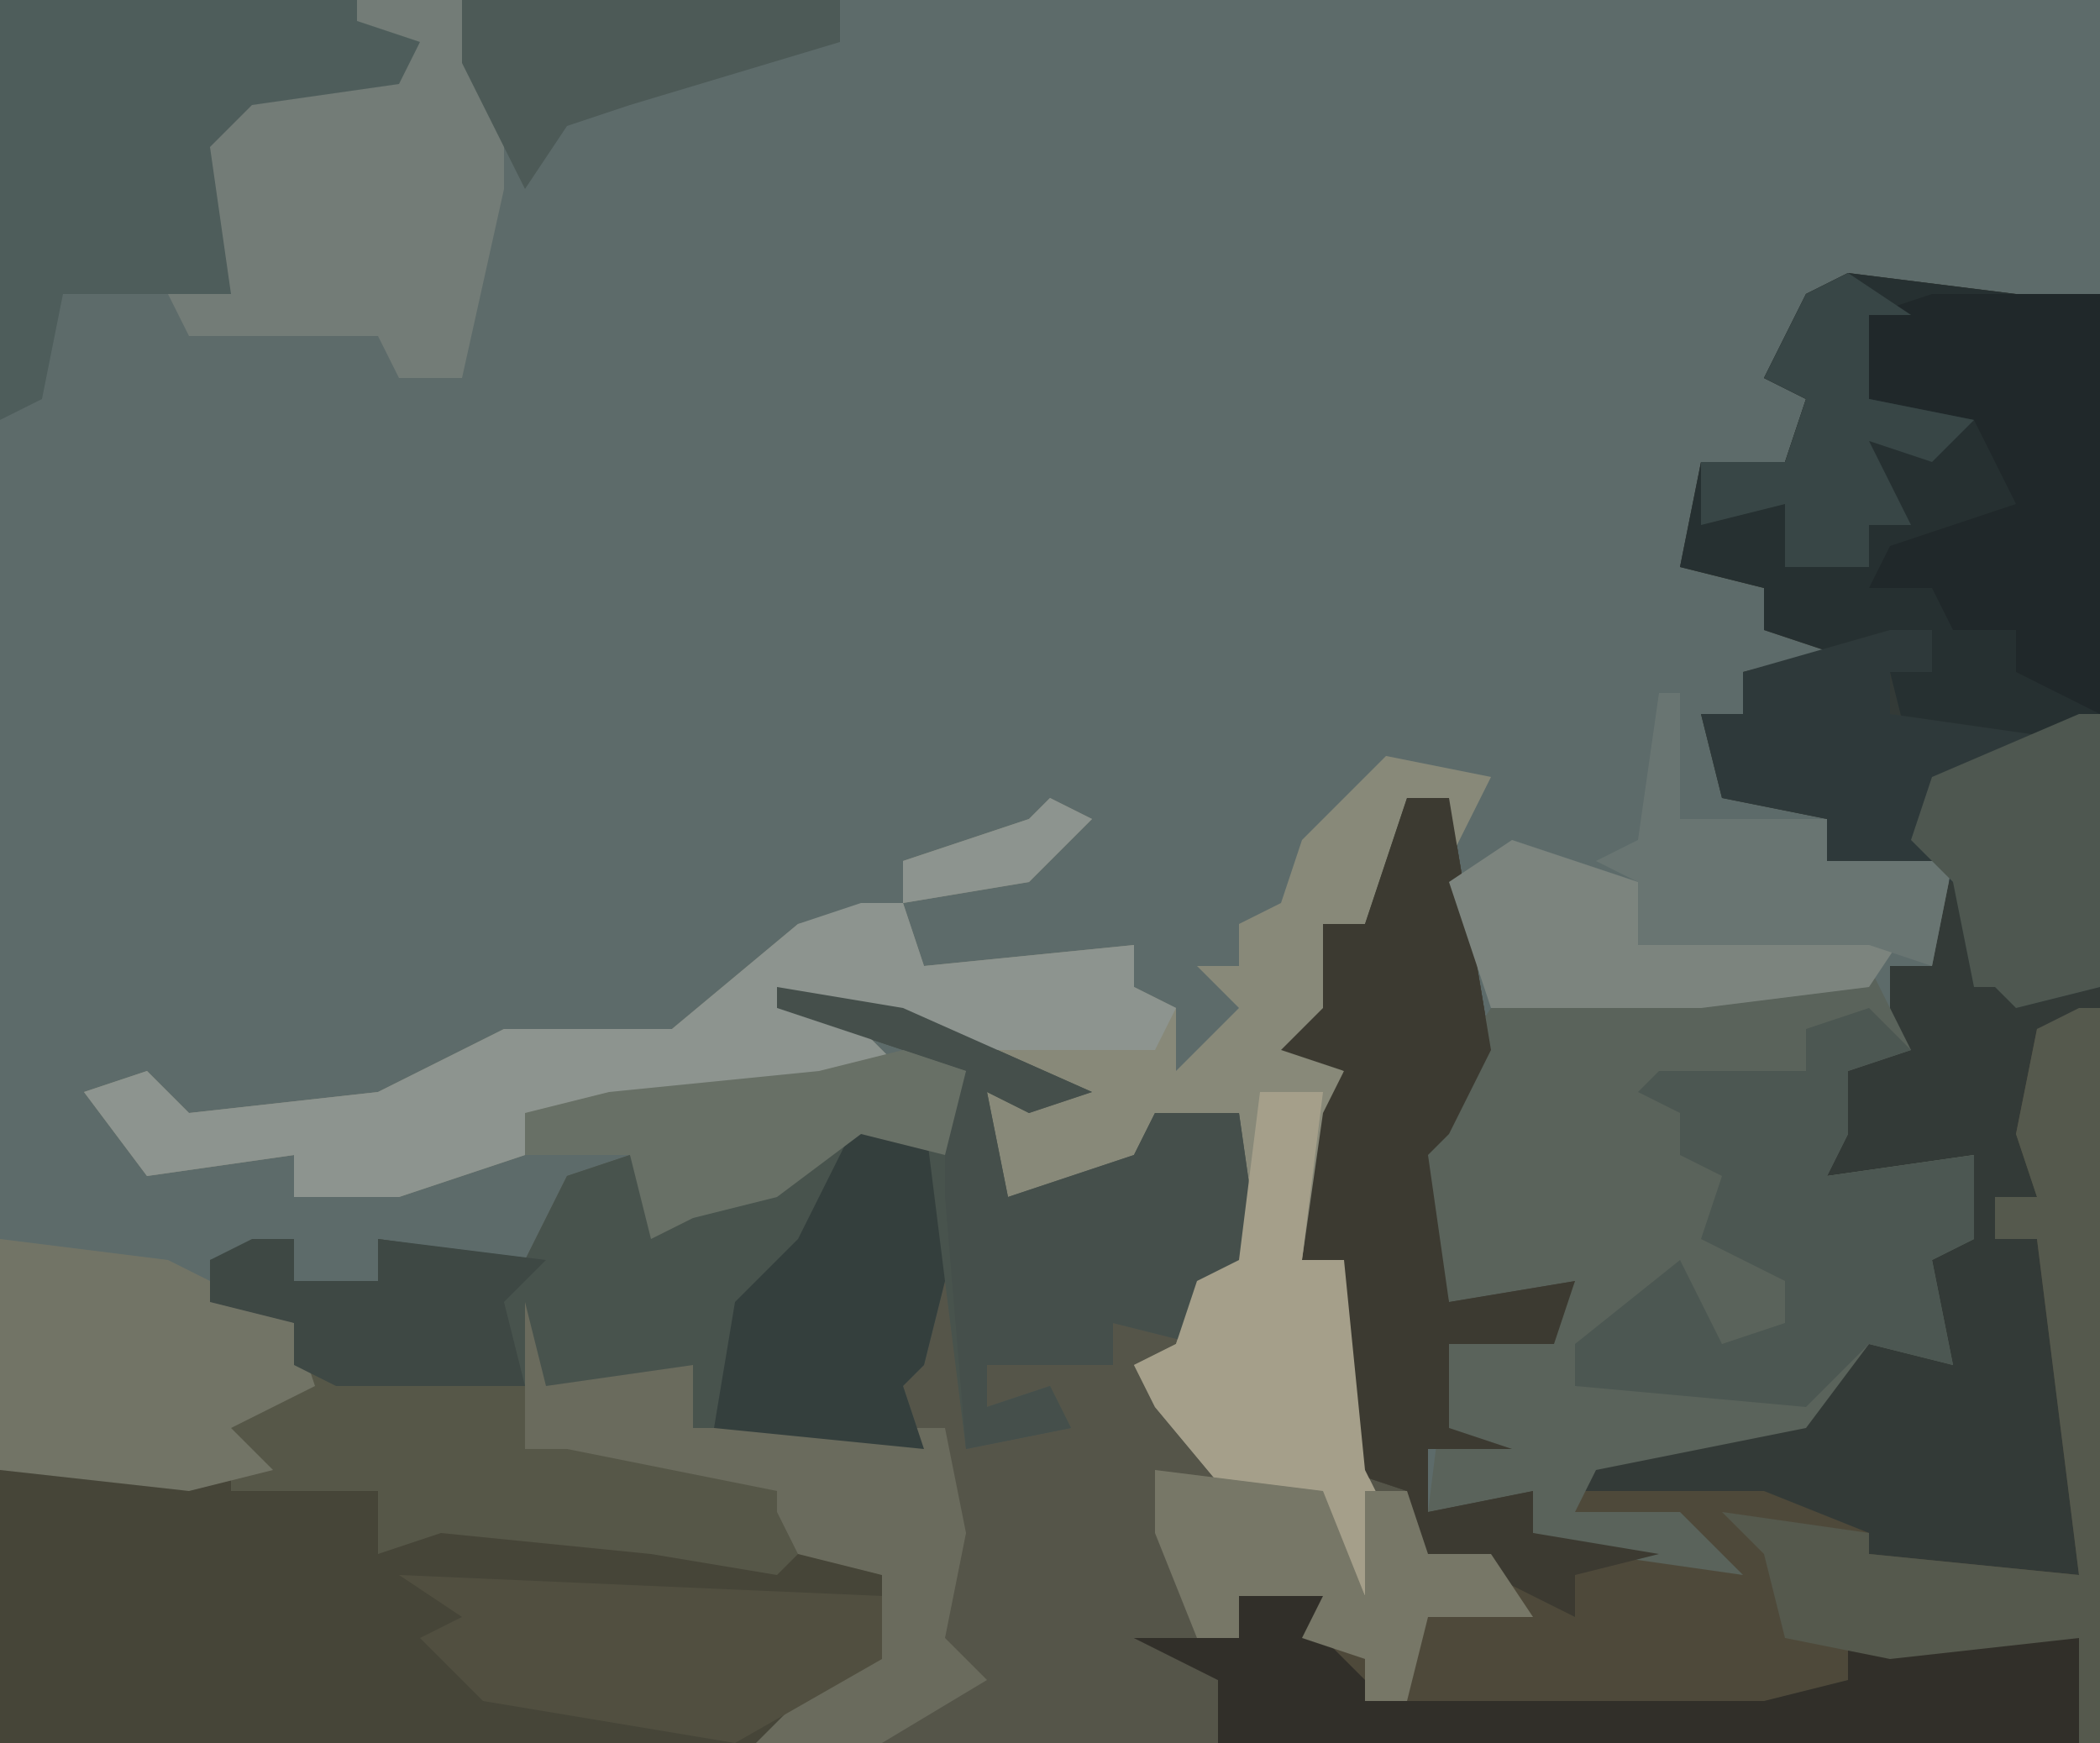 <?xml version="1.0" encoding="UTF-8"?>
<svg version="1.1" xmlns="http://www.w3.org/2000/svg" width="100" height="83">
<path d="M0,0 L100,0 L100,83 L0,83 Z " fill="#5D6B6A" transform="translate(0,0)"/>
<path d="M0,0 L8,1 L12,1 L12,70 L-88,70 L-88,57 L-77,57 L-77,56 L-83,55 L-83,54 L-74,53 L-74,50 L-78,49 L-78,47 L-74,46 L-74,48 L-70,48 L-70,46 L-63,47 L-61,43 L-58,42 L-56,45 L-54,43 L-50,42 L-47,40 L-43,41 L-42,38 L-51,35 L-48,34 L-36,39 L-39,40 L-41,39 L-40,44 L-34,42 L-33,40 L-29,40 L-28,47 L-31,48 L-32,52 L-33,53 L-28,58 L-24,59 L-23,63 L-24,57 L-24,47 L-26,47 L-25,40 L-24,38 L-27,37 L-25,35 L-25,31 L-23,31 L-21,25 L-19,25 L-17,37 L-19,41 L-20,42 L-19,49 L-13,48 L-14,51 L-19,51 L-19,55 L-16,56 L-20,56 L-20,59 L-15,58 L-15,60 L-7,61 L-13,59 L-12,56 L-2,54 L1,50 L4,50 L4,46 L6,46 L6,42 L-1,43 L0,39 L-1,37 L2,36 L2,33 L4,33 L5,28 L-1,28 L-1,26 L-6,25 L-7,21 L-5,21 L-5,19 L-1,18 L-4,17 L-4,15 L-8,14 L-7,9 L-3,9 L-2,6 L-4,5 L-2,1 Z " fill="#555549" transform="translate(88,13)"/>
<path d="M0,0 L8,1 L12,1 L12,70 L-30,70 L-30,67 L-34,65 L-29,65 L-29,63 L-25,63 L-25,65 L-23,66 L-23,68 L-21,68 L-21,63 L-18,62 L-18,64 L-16,63 L-19,61 L-21,62 L-21,58 L-24,57 L-24,47 L-26,47 L-25,40 L-24,38 L-27,37 L-25,35 L-25,31 L-23,31 L-21,25 L-19,25 L-17,37 L-19,41 L-20,42 L-19,49 L-13,48 L-14,51 L-19,51 L-19,55 L-16,56 L-20,56 L-20,59 L-15,58 L-15,60 L-7,61 L-13,59 L-12,56 L-2,54 L1,50 L4,50 L4,46 L6,46 L6,42 L-1,43 L0,39 L-1,37 L2,36 L2,33 L4,33 L5,28 L-1,28 L-1,26 L-6,25 L-7,21 L-5,21 L-5,19 L-1,18 L-4,17 L-4,15 L-8,14 L-7,9 L-3,9 L-2,6 L-4,5 L-2,1 Z " fill="#333A37" transform="translate(88,13)"/>
<path d="M0,0 L2,0 L4,12 L2,16 L1,17 L2,24 L8,23 L7,26 L2,26 L2,30 L5,31 L1,31 L1,34 L6,33 L6,35 L14,36 L8,34 L8,33 L17,33 L22,35 L22,36 L32,37 L30,21 L28,21 L28,19 L30,19 L29,16 L30,11 L33,10 L33,45 L-9,45 L-9,42 L-13,40 L-8,40 L-8,38 L-4,38 L-4,40 L-2,41 L-2,43 L0,43 L0,38 L3,37 L3,39 L5,38 L2,36 L0,37 L0,33 L-3,32 L-3,22 L-5,22 L-4,15 L-3,13 L-6,12 L-4,10 L-4,6 L-2,6 Z " fill="#4E493A" transform="translate(67,38)"/>
<path d="M0,0 L2,4 L-1,5 L-1,8 L-2,10 L5,9 L5,13 L3,14 L4,19 L0,18 L-3,22 L-13,24 L-14,26 L-9,26 L-6,29 L-13,28 L-16,27 L-16,25 L-21,26 L-20,18 L-15,17 L-14,15 L-20,16 L-22,8 L-18,2 Z " fill="#5A635B" transform="translate(89,46)"/>
<path d="M0,0 L2,1 L-1,4 L-7,5 L-7,3 L-1,1 Z M16,-2 L21,-1 L19,3 L19,0 L17,0 L15,6 L13,11 L12,12 L14,13 L12,22 L14,22 L15,32 L16,34 L16,40 L14,36 L11,33 L10,35 L5,29 L4,27 L6,26 L7,23 L9,22 L9,15 L5,15 L3,19 L-2,19 L-3,21 L-3,14 L0,14 L-10,10 L-9,11 L-7,13 L-15,15 L-25,15 L-25,17 L-31,19 L-36,19 L-36,17 L-43,18 L-46,14 L-43,13 L-41,15 L-32,14 L-26,11 L-18,11 L-12,6 L-7,5 L-6,8 L4,7 L4,9 L6,10 L6,13 L9,10 L7,8 L9,8 L9,6 L11,5 L12,2 Z " fill="#888979" transform="translate(50,38)"/>
<path d="M0,0 L6,1 L15,5 L12,6 L10,5 L11,10 L17,8 L18,6 L22,6 L23,13 L20,14 L20,17 L16,16 L16,18 L10,18 L10,20 L13,19 L14,21 L9,22 L8,14 L7,18 L6,19 L7,22 L-4,21 L-5,19 L-21,19 L-23,18 L-23,16 L-27,15 L-27,13 L-23,12 L-23,14 L-19,14 L-19,12 L-12,13 L-10,9 L-7,8 L-5,11 L-3,9 L1,8 L4,6 L8,7 L9,4 L0,1 Z " fill="#48534D" transform="translate(37,47)"/>
<path d="M0,0 L9,0 L18,1 L18,4 L19,2 L35,3 L42,5 L42,9 L36,13 L0,13 Z " fill="#464538" transform="translate(0,70)"/>
<path d="M0,0 L8,1 L12,1 L12,21 L9,23 L3,23 L2,19 L4,19 L4,17 L-1,18 L-4,17 L-4,15 L-8,14 L-7,9 L-3,9 L-2,6 L-4,5 L-2,1 Z " fill="#263031" transform="translate(88,13)"/>
<path d="M0,0 L2,0 L4,12 L2,16 L1,17 L2,24 L8,23 L7,26 L2,26 L2,30 L5,31 L1,31 L1,34 L6,33 L6,35 L12,36 L8,37 L8,39 L4,37 L1,37 L0,33 L-3,32 L-3,22 L-5,22 L-4,15 L-3,13 L-6,12 L-4,10 L-4,6 L-2,6 Z " fill="#3C3A31" transform="translate(67,38)"/>
<path d="M0,0 L2,1 L-1,4 L-7,5 L-7,3 L-1,1 Z M-9,5 L-7,5 L-6,8 L4,7 L4,9 L6,10 L5,12 L-5,12 L-9,11 L-7,13 L-15,15 L-25,15 L-25,17 L-31,19 L-36,19 L-36,17 L-43,18 L-46,14 L-43,13 L-41,15 L-32,14 L-26,11 L-18,11 L-12,6 Z " fill="#8D948F" transform="translate(50,38)"/>
<path d="M0,0 L17,0 L20,2 L19,5 L12,6 L11,11 L11,14 L3,14 L2,19 L0,20 Z " fill="#4E5D5B" transform="translate(0,0)"/>
<path d="M0,0 L5,0 L7,6 L7,9 L5,18 L2,18 L1,16 L-8,16 L-9,14 L-6,14 L-7,7 L-5,5 L2,4 L3,2 L0,1 Z " fill="#737C77" transform="translate(17,0)"/>
<path d="M0,0 L2,2 L-1,3 L-1,6 L-2,8 L5,7 L5,11 L3,12 L4,17 L0,16 L-3,19 L-14,18 L-14,16 L-9,12 L-7,16 L-4,15 L-4,13 L-8,11 L-7,8 L-9,7 L-9,5 L-11,4 L-10,3 L-3,3 L-3,1 Z " fill="#4C5752" transform="translate(89,48)"/>
<path d="M0,0 L2,0 L2,2 L0,2 L0,4 L7,5 L10,4 L10,17 L6,18 L5,17 L4,17 L3,12 L-3,11 L-3,9 L-8,8 L-9,4 L-7,4 L-7,2 Z " fill="#2E393A" transform="translate(90,30)"/>
<path d="M0,0 L6,1 L15,5 L12,6 L10,5 L11,10 L17,8 L18,6 L22,6 L23,13 L20,14 L20,17 L16,16 L16,18 L10,18 L10,20 L13,19 L14,21 L9,22 L8,10 L8,7 L9,4 L0,1 Z " fill="#454F4B" transform="translate(37,47)"/>
<path d="M0,0 L10,1 L10,4 L14,3 L26,6 L22,10 L16,9 L6,8 L3,9 L3,6 L-4,6 L-4,4 L-10,3 L-10,2 L-1,1 Z " fill="#565748" transform="translate(15,65)"/>
<path d="M0,0 L8,0 L8,20 L4,18 L4,16 L1,16 L0,14 L-3,14 L-2,12 L4,10 L2,6 L-3,5 L-3,1 Z " fill="#20282A" transform="translate(92,14)"/>
<path d="M0,0 L4,0 L4,2 L7,5 L25,5 L29,4 L29,2 L40,2 L40,7 L-1,7 L-1,4 L-5,2 L0,2 Z " fill="#312F29" transform="translate(59,76)"/>
<path d="M0,0 L1,0 L1,35 L0,35 L0,30 L-9,31 L-14,30 L-15,26 L-17,24 L-10,25 L-10,26 L0,27 L-2,11 L-4,11 L-4,9 L-2,9 L-3,6 L-2,1 Z " fill="#55594D" transform="translate(99,48)"/>
<path d="M0,0 L8,1 L14,4 L15,7 L11,9 L13,11 L9,12 L0,11 Z " fill="#727466" transform="translate(0,59)"/>
<path d="M0,0 L1,4 L8,3 L8,6 L20,6 L21,11 L20,16 L22,18 L17,21 L11,21 L15,17 L17,17 L17,13 L13,12 L12,10 L12,9 L2,7 L0,7 Z " fill="#6A6B5D" transform="translate(25,62)"/>
<path d="M0,0 L3,0 L2,8 L4,8 L5,18 L6,20 L6,26 L4,22 L1,19 L0,21 L-5,15 L-6,13 L-4,12 L-3,9 L-1,8 Z " fill="#A59F8A" transform="translate(60,52)"/>
<path d="M0,0 L23,1 L23,4 L16,8 L4,6 L1,3 L3,2 Z " fill="#514F40" transform="translate(19,75)"/>
<path d="M0,0 L3,0 L4,8 L3,12 L2,13 L3,16 L-7,15 L-6,9 L-3,6 Z " fill="#343F3D" transform="translate(41,53)"/>
<path d="M0,0 L6,2 L7,4 L9,3 L9,5 L19,4 L17,7 L9,8 L-1,8 L-3,2 Z " fill="#7C847E" transform="translate(72,40)"/>
<path d="M0,0 L8,1 L10,6 L10,1 L12,1 L13,4 L16,4 L18,7 L13,7 L12,11 L10,11 L10,9 L7,8 L8,6 L4,6 L4,8 L2,8 L0,3 Z " fill="#777767" transform="translate(55,70)"/>
<path d="M0,0 L1,0 L1,6 L8,6 L8,8 L14,8 L13,13 L10,12 L2,12 L-1,12 L-1,9 L-3,8 L-1,7 Z " fill="#697572" transform="translate(79,33)"/>
<path d="M0,0 L2,0 L2,2 L6,2 L6,0 L14,1 L12,3 L13,7 L4,7 L2,6 L2,4 L-2,3 L-2,1 Z " fill="#3E4844" transform="translate(12,59)"/>
<path d="M0,0 L1,0 L1,13 L-3,14 L-4,13 L-5,13 L-6,8 L-8,6 L-7,3 Z " fill="#4E5750" transform="translate(99,34)"/>
<path d="M0,0 L18,0 L18,2 L8,5 L5,6 L3,9 L0,3 Z " fill="#4D5A57" transform="translate(22,0)"/>
<path d="M0,0 L3,1 L2,5 L-2,4 L-6,7 L-10,8 L-12,9 L-13,5 L-18,5 L-18,3 L-14,2 L-4,1 Z " fill="#687066" transform="translate(43,50)"/>
<path d="M0,0 L3,2 L1,2 L1,6 L6,7 L4,9 L1,8 L2,10 L3,12 L1,12 L1,14 L-3,14 L-3,11 L-7,12 L-7,9 L-3,9 L-2,6 L-4,5 L-2,1 Z " fill="#384646" transform="translate(88,13)"/>
</svg>
